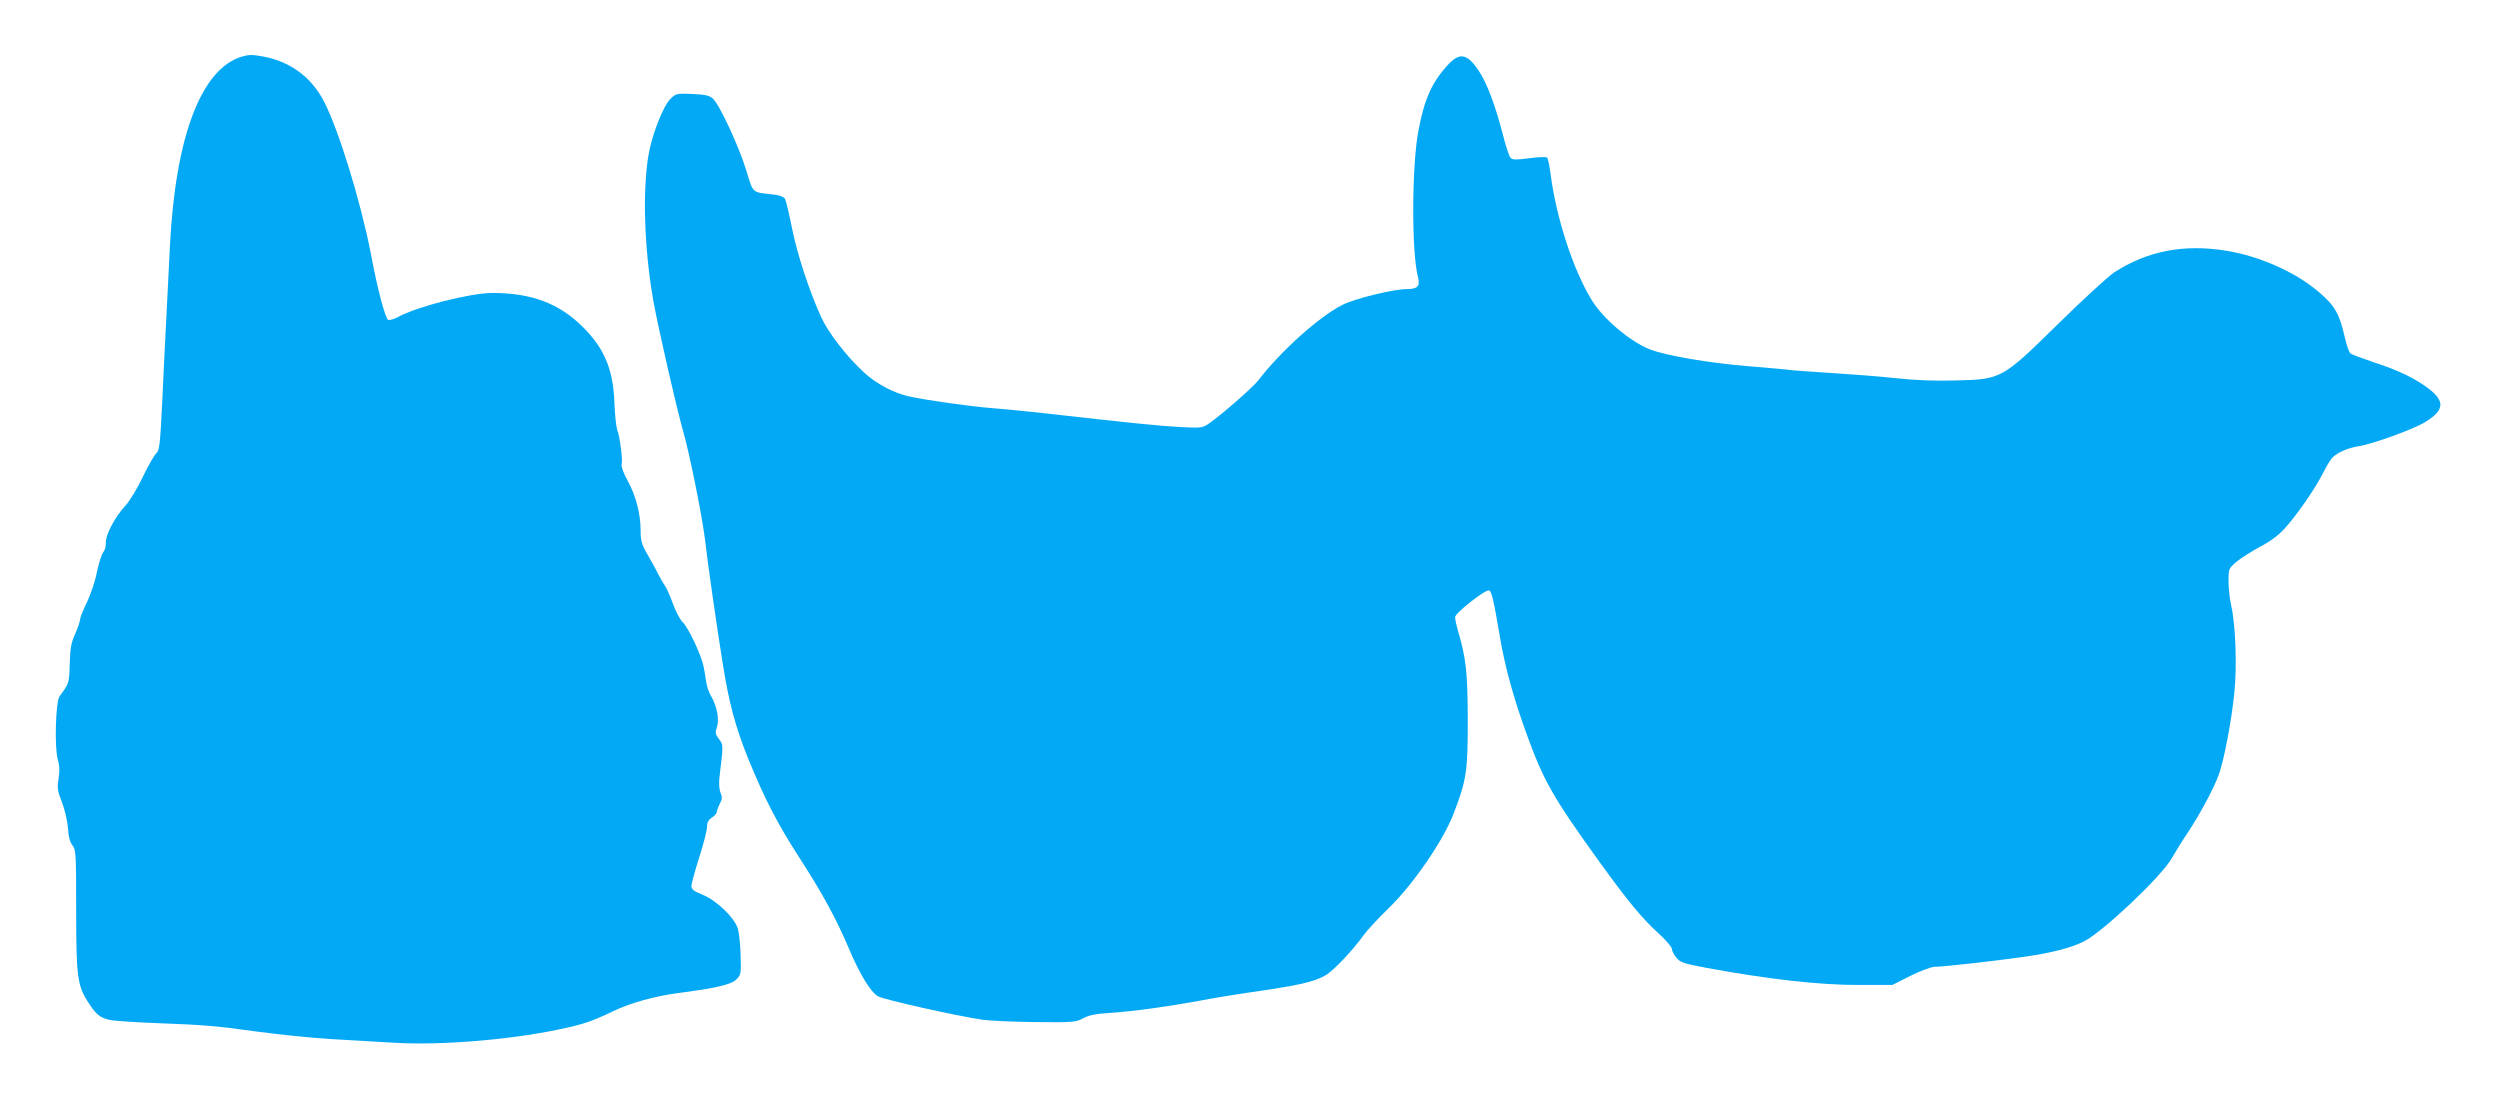 <?xml version="1.0" standalone="no"?>
<!DOCTYPE svg PUBLIC "-//W3C//DTD SVG 20010904//EN"
 "http://www.w3.org/TR/2001/REC-SVG-20010904/DTD/svg10.dtd">
<svg version="1.0" xmlns="http://www.w3.org/2000/svg"
 width="1280pt" height="566pt" viewBox="0 0 1280 566"
 preserveAspectRatio="xMidYMid meet">
<g transform="translate(0,566) scale(0.1,-0.1)"
fill="#03a9f4" stroke="none">
<path d="M1238 5370 c-208 -62 -340 -410 -368 -970 -5 -102 -14 -273 -19 -380
-6 -107 -15 -301 -21 -430 -10 -204 -14 -237 -29 -250 -10 -8 -41 -62 -69
-120 -27 -58 -68 -125 -90 -149 -54 -58 -103 -152 -100 -190 1 -16 -5 -38 -13
-48 -9 -10 -23 -56 -33 -103 -9 -47 -33 -117 -52 -156 -19 -38 -34 -77 -34
-86 0 -8 -11 -41 -25 -73 -21 -46 -26 -76 -28 -155 -3 -98 -3 -99 -52 -165
-20 -28 -27 -263 -9 -323 9 -31 10 -60 4 -98 -8 -47 -6 -63 17 -121 15 -38 28
-97 31 -133 2 -43 10 -72 23 -88 18 -23 19 -45 19 -331 0 -339 6 -387 61 -472
39 -61 60 -79 106 -90 21 -6 148 -14 283 -19 183 -6 298 -16 455 -39 116 -16
296 -35 400 -41 105 -6 251 -15 326 -19 236 -14 590 15 844 69 123 26 165 40
275 93 90 43 214 77 335 93 187 24 268 43 294 68 25 25 26 30 23 124 -1 53 -8
115 -14 137 -17 56 -109 145 -181 174 -45 18 -57 28 -57 45 0 11 18 77 40 146
22 69 40 139 40 156 0 23 7 36 25 48 14 9 25 22 25 29 0 6 7 25 15 41 13 24
14 35 4 58 -7 17 -9 49 -5 81 20 167 20 163 -3 193 -19 26 -20 34 -10 62 13
38 0 107 -32 161 -11 18 -22 54 -25 80 -3 25 -10 64 -16 86 -18 64 -77 185
-102 209 -13 11 -36 55 -51 96 -15 41 -33 82 -40 90 -6 8 -21 33 -32 55 -11
22 -36 69 -56 103 -32 55 -37 73 -37 125 0 87 -25 181 -66 255 -21 38 -34 72
-31 83 6 24 -9 144 -23 179 -5 14 -12 75 -14 135 -6 171 -50 279 -160 389
-123 123 -264 176 -466 176 -111 0 -386 -70 -482 -123 -20 -11 -43 -17 -50
-15 -15 6 -55 156 -88 333 -51 266 -166 642 -242 787 -63 122 -171 202 -307
228 -61 11 -75 11 -113 0z"/>
<path d="M7418 5333 c-86 -92 -126 -179 -157 -349 -33 -186 -34 -615 -1 -743
12 -46 -2 -61 -55 -61 -70 0 -266 -48 -332 -81 -119 -60 -317 -238 -431 -387
-27 -35 -187 -175 -249 -218 -37 -26 -40 -26 -158 -20 -107 6 -253 21 -695 71
-74 8 -190 20 -258 25 -119 10 -342 41 -430 61 -76 17 -165 64 -226 120 -88
80 -185 205 -221 284 -60 130 -124 325 -150 457 -14 71 -30 138 -35 148 -7 13
-26 20 -67 25 -104 11 -96 4 -132 122 -37 122 -137 338 -171 368 -17 16 -39
21 -106 24 -81 3 -84 2 -112 -26 -34 -33 -88 -168 -108 -267 -36 -181 -27
-498 22 -771 26 -142 116 -538 155 -675 33 -118 96 -435 109 -545 13 -117 60
-443 90 -630 32 -204 66 -328 131 -490 85 -208 151 -335 264 -510 114 -176
187 -310 249 -456 56 -134 113 -228 151 -250 29 -17 400 -100 535 -120 36 -5
157 -11 270 -12 193 -2 207 -1 245 19 29 16 66 24 140 28 125 9 281 30 450 61
72 14 194 34 272 45 242 35 320 52 379 86 41 23 142 130 198 209 16 22 74 85
131 140 125 123 277 345 329 483 65 171 71 212 71 477 -1 244 -8 311 -51 459
-8 27 -14 57 -14 66 0 21 156 144 174 137 14 -5 23 -47 57 -247 25 -145 68
-302 134 -485 88 -243 135 -326 375 -659 146 -202 218 -289 303 -366 37 -34
67 -69 67 -78 0 -10 10 -30 23 -45 20 -25 36 -30 152 -52 319 -59 584 -89 787
-88 l167 0 93 47 c51 25 107 46 123 46 45 0 303 29 458 51 141 20 244 47 307
79 98 50 398 334 449 425 19 33 55 92 81 130 61 91 133 226 159 295 28 76 67
282 81 425 14 137 6 347 -16 443 -8 35 -14 92 -14 127 0 62 1 64 41 99 23 19
77 53 119 76 53 27 95 58 130 97 60 66 155 203 195 283 15 30 35 63 44 74 24
27 80 52 135 61 70 10 283 87 343 124 99 61 103 107 15 173 -67 51 -154 93
-278 133 -59 20 -114 40 -120 46 -7 5 -19 41 -28 79 -28 124 -51 165 -135 236
-118 101 -301 182 -471 210 -219 36 -406 -1 -576 -111 -32 -22 -160 -139 -284
-261 -290 -285 -292 -286 -526 -292 -106 -3 -211 1 -310 12 -82 9 -228 20
-324 26 -96 6 -191 13 -210 15 -19 3 -118 12 -218 20 -207 17 -425 55 -504 86
-102 40 -240 157 -298 252 -96 156 -182 422 -211 646 -5 41 -13 79 -18 84 -5
5 -45 3 -91 -3 -67 -9 -85 -9 -96 2 -7 7 -24 59 -38 114 -39 152 -83 271 -127
335 -56 83 -94 91 -151 32z"/>
</g>
</svg>
